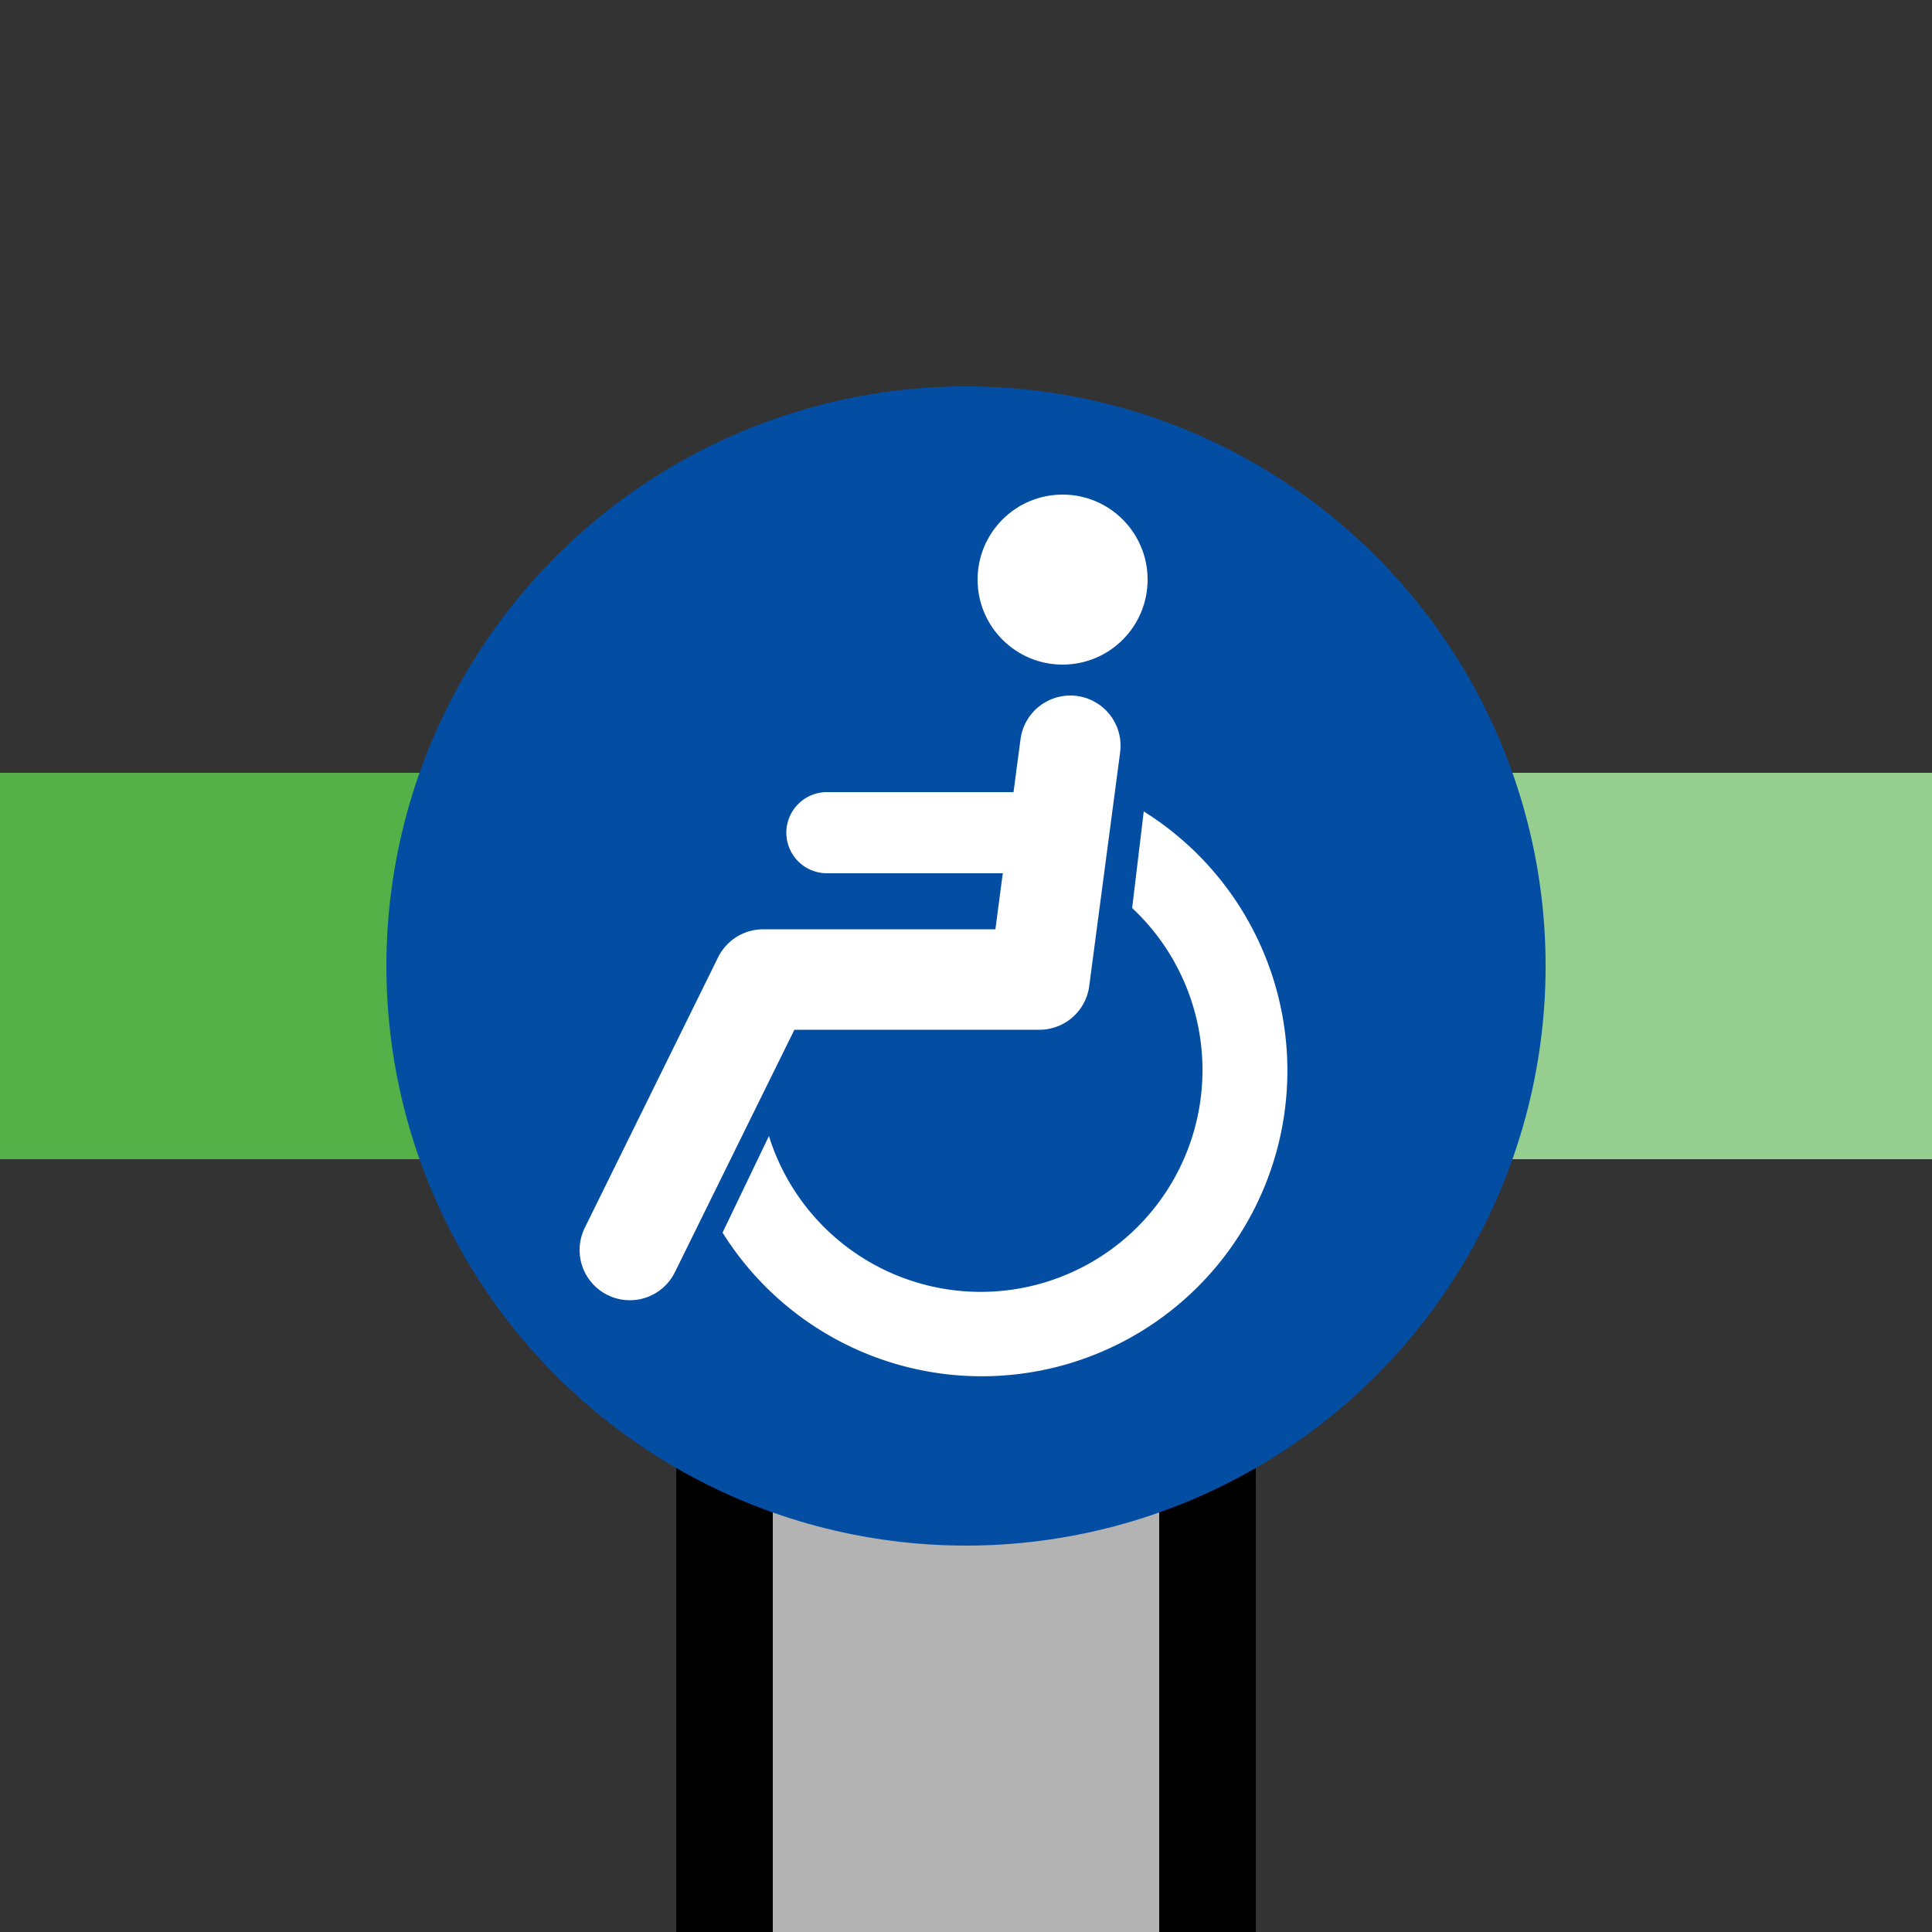<?xml version="1.0" encoding="UTF-8"?>
<svg xmlns="http://www.w3.org/2000/svg" width="500" height="500">
 <rect width="100%" height="100%" fill="#333333" stroke="none"/>
 <title>KXACCxe-Rq jade</title>
 <path fill="#B3B3B3" stroke="#000" d="M 187.5,500 V 250 H 312.5 V 500" stroke-width="25"/>
 <g stroke-width="100">
  <path stroke="#95CE8E" d="M 250,250 H 500"/>
  <path stroke="#53B147" d="M 250,250 H 0"/>
 </g>
 <circle fill="#034EA2" cx="250" cy="250" r="150"/>
 <g fill="#FFF">
  <path d="M 199,294 A 57.4,57.4 0 1 0 293,235 l 3,-25 A 79.1,79.1 0 1 1 187,319"/>
  <circle cx="275" cy="150" r="22"/>
 </g>
 <g stroke="#FFF" stroke-linecap="round" fill="none">
  <path d="M 277,193 269,253.5 H 197.5 L 163,323.5" stroke-width="26" stroke-linejoin="round"/>
  <path d="M 214,215.5 H 272" stroke-width="21"/>
 </g>
</svg>